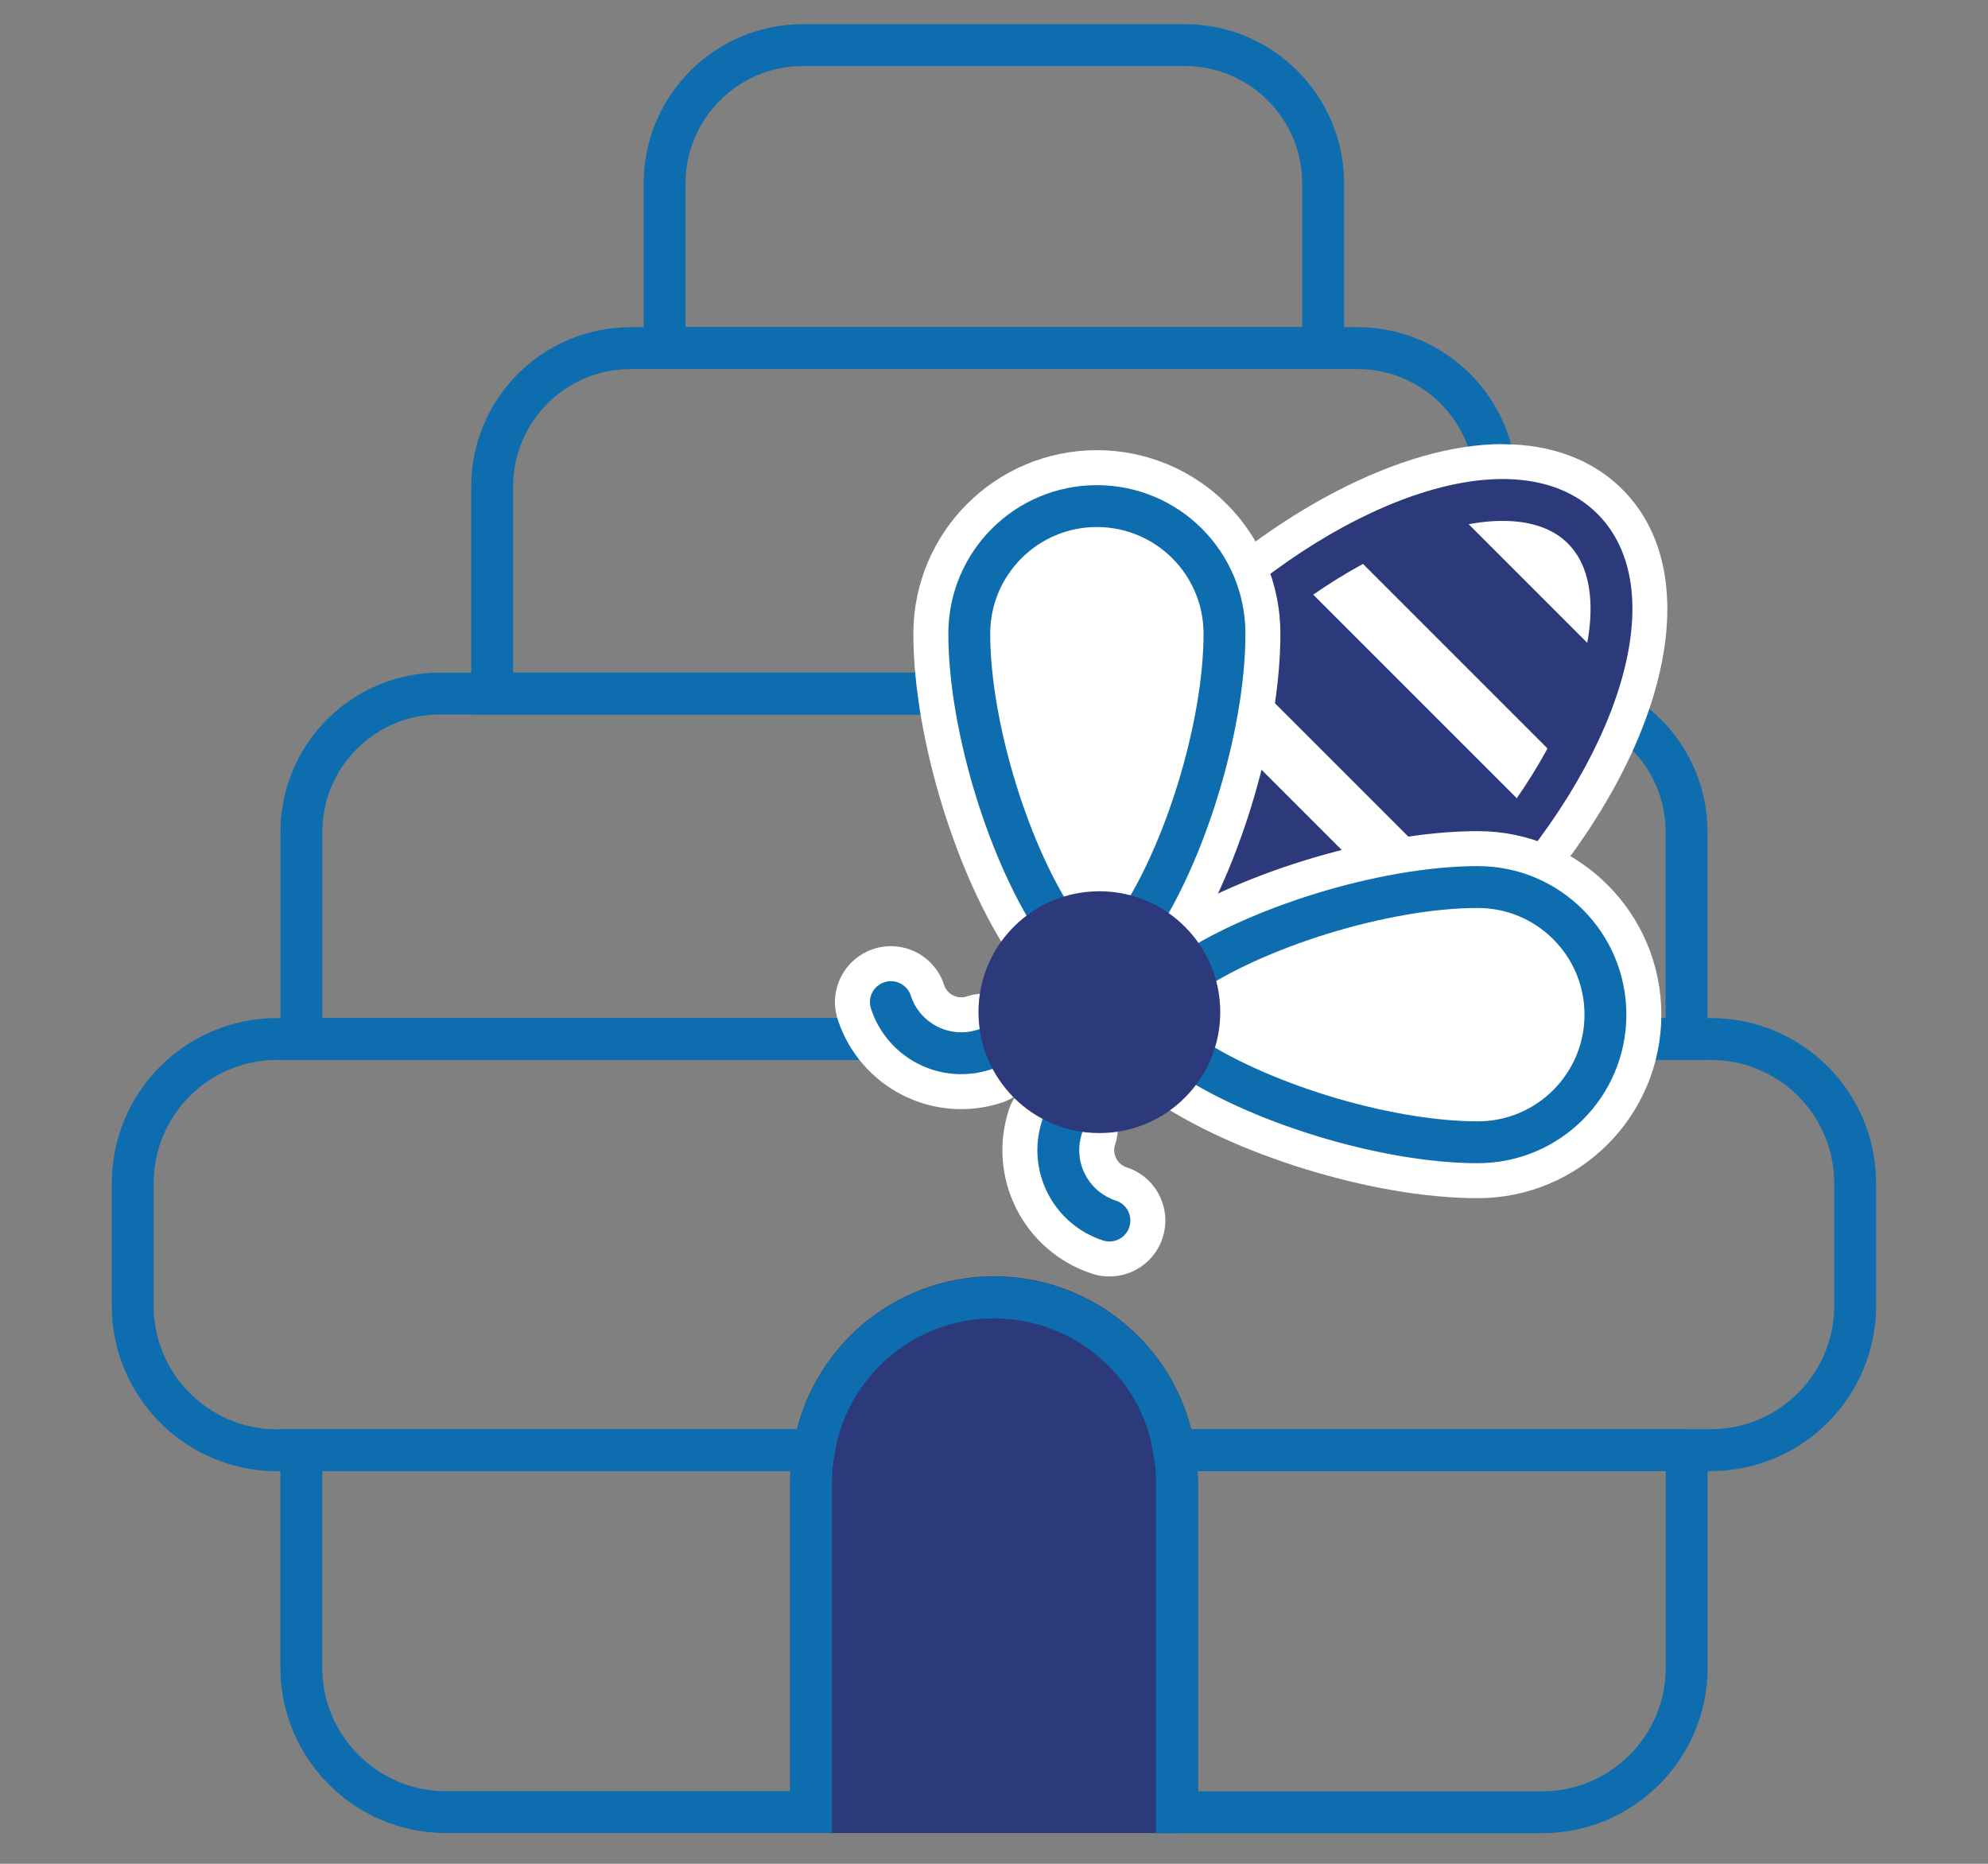 <?xml version="1.0" encoding="UTF-8"?><svg id="Layer_1" xmlns="http://www.w3.org/2000/svg" width="160" height="150" xmlns:xlink="http://www.w3.org/1999/xlink" viewBox="0 0 160 150"><rect x="0" y="0" width="160" height="150" fill="#808080" stroke="none"/><defs><style>.cls-1,.cls-2{stroke-width:3.37px;}.cls-1,.cls-2,.cls-3,.cls-4,.cls-5,.cls-6{fill:none;}.cls-1,.cls-2,.cls-4,.cls-5,.cls-7{stroke-miterlimit:10;}.cls-1,.cls-8{stroke:#2c397b;}.cls-9,.cls-7{fill:#fff;}.cls-2,.cls-4,.cls-6{stroke:#0d6dae;}.cls-2,.cls-5{stroke-linecap:round;}.cls-10,.cls-8{fill:#2c397b;}.cls-4,.cls-8{stroke-width:3.37px;}.cls-5,.cls-7{stroke:#fff;stroke-width:9px;}.cls-6{stroke-width:3.37px;}.cls-11{clip-path:url(#clippath);}.cls-8{stroke-linejoin:round;}</style><clipPath id="clippath"><ellipse class="cls-3" cx="106.88" cy="63.06" rx="29" ry="14.15" transform="translate(-13.28 94.05) rotate(-45)"/></clipPath></defs><path class="cls-8" d="M94.73,119.13v26.71h-29.45v-26.71c0-.83.08-1.63.23-2.43,1.14-6.98,7.18-12.3,14.49-12.3,4.06,0,7.75,1.65,10.41,4.31,2.12,2.12,3.59,4.88,4.08,7.98.15.8.23,1.6.23,2.43Z"/><path class="cls-4" d="M135.75,116.7v17.52c0,6.41-5.22,11.63-11.63,11.63h-29.4v-26.71c0-.83-.08-1.63-.23-2.43h41.26Z"/><path class="cls-4" d="M65.51,116.7c-.15.8-.23,1.6-.23,2.43v26.71h-29.4c-6.41,0-11.63-5.22-11.63-11.63v-17.52h41.26Z"/><path class="cls-4" d="M149.31,95.24v9.84c0,6.41-5.19,11.63-11.63,11.63h-43.19c-.49-3.1-1.96-5.86-4.08-7.98-2.66-2.66-6.35-4.31-10.41-4.31-7.31,0-13.36,5.32-14.49,12.3H22.31c-6.43,0-11.63-5.22-11.63-11.63v-9.84c0-6.43,5.19-11.63,11.63-11.63h115.37c6.43,0,11.63,5.19,11.63,11.63Z"/><path class="cls-4" d="M35.39,55.82h89.22c6.14,0,11.13,4.99,11.13,11.13v16.67H24.26v-16.67c0-6.14,4.99-11.13,11.13-11.13Z"/><path class="cls-4" d="M50.74,28.02h58.52c6.14,0,11.13,4.99,11.13,11.13v16.67H39.61v-16.67c0-6.14,4.99-11.13,11.13-11.13Z"/><path class="cls-4" d="M64.63,3.63h30.73c6.14,0,11.13,4.99,11.13,11.13v13.25h-53v-13.25c0-6.14,4.99-11.13,11.13-11.13Z"/><g class="cls-11"><rect class="cls-10" x="88.57" y="54.66" width="44.41" height="8.38" transform="translate(147.49 178.79) rotate(-135)"/><rect class="cls-10" x="77.16" y="62.85" width="44.41" height="14.81" transform="translate(119.95 190.2) rotate(-135)"/><rect class="cls-10" x="97.7" y="45.53" width="44.41" height="8.38" transform="translate(169.53 169.66) rotate(-135)"/><rect class="cls-9" x="93.15" y="51.97" width="44.41" height="4.58" transform="translate(158.55 174.21) rotate(-135)"/><rect class="cls-9" x="84" y="61.15" width="44.41" height="4.54" transform="translate(136.47 183.36) rotate(-135)"/><rect class="cls-9" x="103.58" y="39.65" width="44.41" height="8.38" transform="translate(183.72 163.78) rotate(-135)"/></g><path class="cls-9" d="M71.7,80.65c1.02,3.13,4.38,4.84,7.51,3.82"/><path class="cls-5" d="M71.7,80.65c1.02,3.13,4.38,4.84,7.51,3.82"/><path class="cls-2" d="M71.7,80.65c1.02,3.13,4.38,4.84,7.51,3.82"/><path class="cls-9" d="M89.29,98.23c-3.13-1.02-4.84-4.38-3.82-7.51"/><path class="cls-5" d="M89.29,98.23c-3.13-1.02-4.84-4.38-3.82-7.51"/><path class="cls-2" d="M89.29,98.23c-3.13-1.02-4.84-4.38-3.82-7.51"/><path class="cls-9" d="M120.94,40.24c2.64,0,4.87.74,6.44,2.31,5.52,5.52.82,19.18-10.5,30.51l-28.4,8.4,8.4-28.4c8.1-8.1,17.4-12.82,24.06-12.82M120.94,35.74c-8.09,0-18.53,5.42-27.24,14.14l-.81.81-.32,1.1-8.4,28.4-2.35,7.94,7.94-2.35,28.4-8.4,1.1-.32.81-.81c13.5-13.5,18.02-29.35,10.5-36.87-2.38-2.38-5.71-3.63-9.63-3.63h0Z"/><path class="cls-1" d="M116.88,73.06c11.32-11.32,16.03-24.98,10.5-30.51-5.52-5.52-19.18-.82-30.51,10.5l-8.4,28.4,28.4-8.4Z"/><path class="cls-7" d="M95.15,78.69c5.75-4.03,16.27-7.3,23.79-7.3,5.67,0,10.27,4.6,10.27,10.27,0,5.67-4.6,10.27-10.27,10.27-7.52,0-18.04-3.27-23.79-7.3"/><path class="cls-7" d="M91.25,74.79c4.03-5.75,7.3-16.27,7.3-23.79,0-5.67-4.6-10.27-10.27-10.27s-10.27,4.6-10.27,10.27c0,7.52,3.27,18.04,7.3,23.79"/><path class="cls-6" d="M95.15,78.69c5.75-4.03,16.27-7.3,23.79-7.3,5.67,0,10.27,4.6,10.27,10.27,0,5.67-4.6,10.27-10.27,10.27-7.52,0-18.04-3.27-23.79-7.3"/><path class="cls-6" d="M91.25,74.79c4.03-5.75,7.3-16.27,7.3-23.79,0-5.67-4.6-10.27-10.27-10.27s-10.27,4.6-10.27,10.27c0,7.52,3.27,18.04,7.3,23.79"/><circle class="cls-10" cx="88.48" cy="81.46" r="9.73"/></svg>